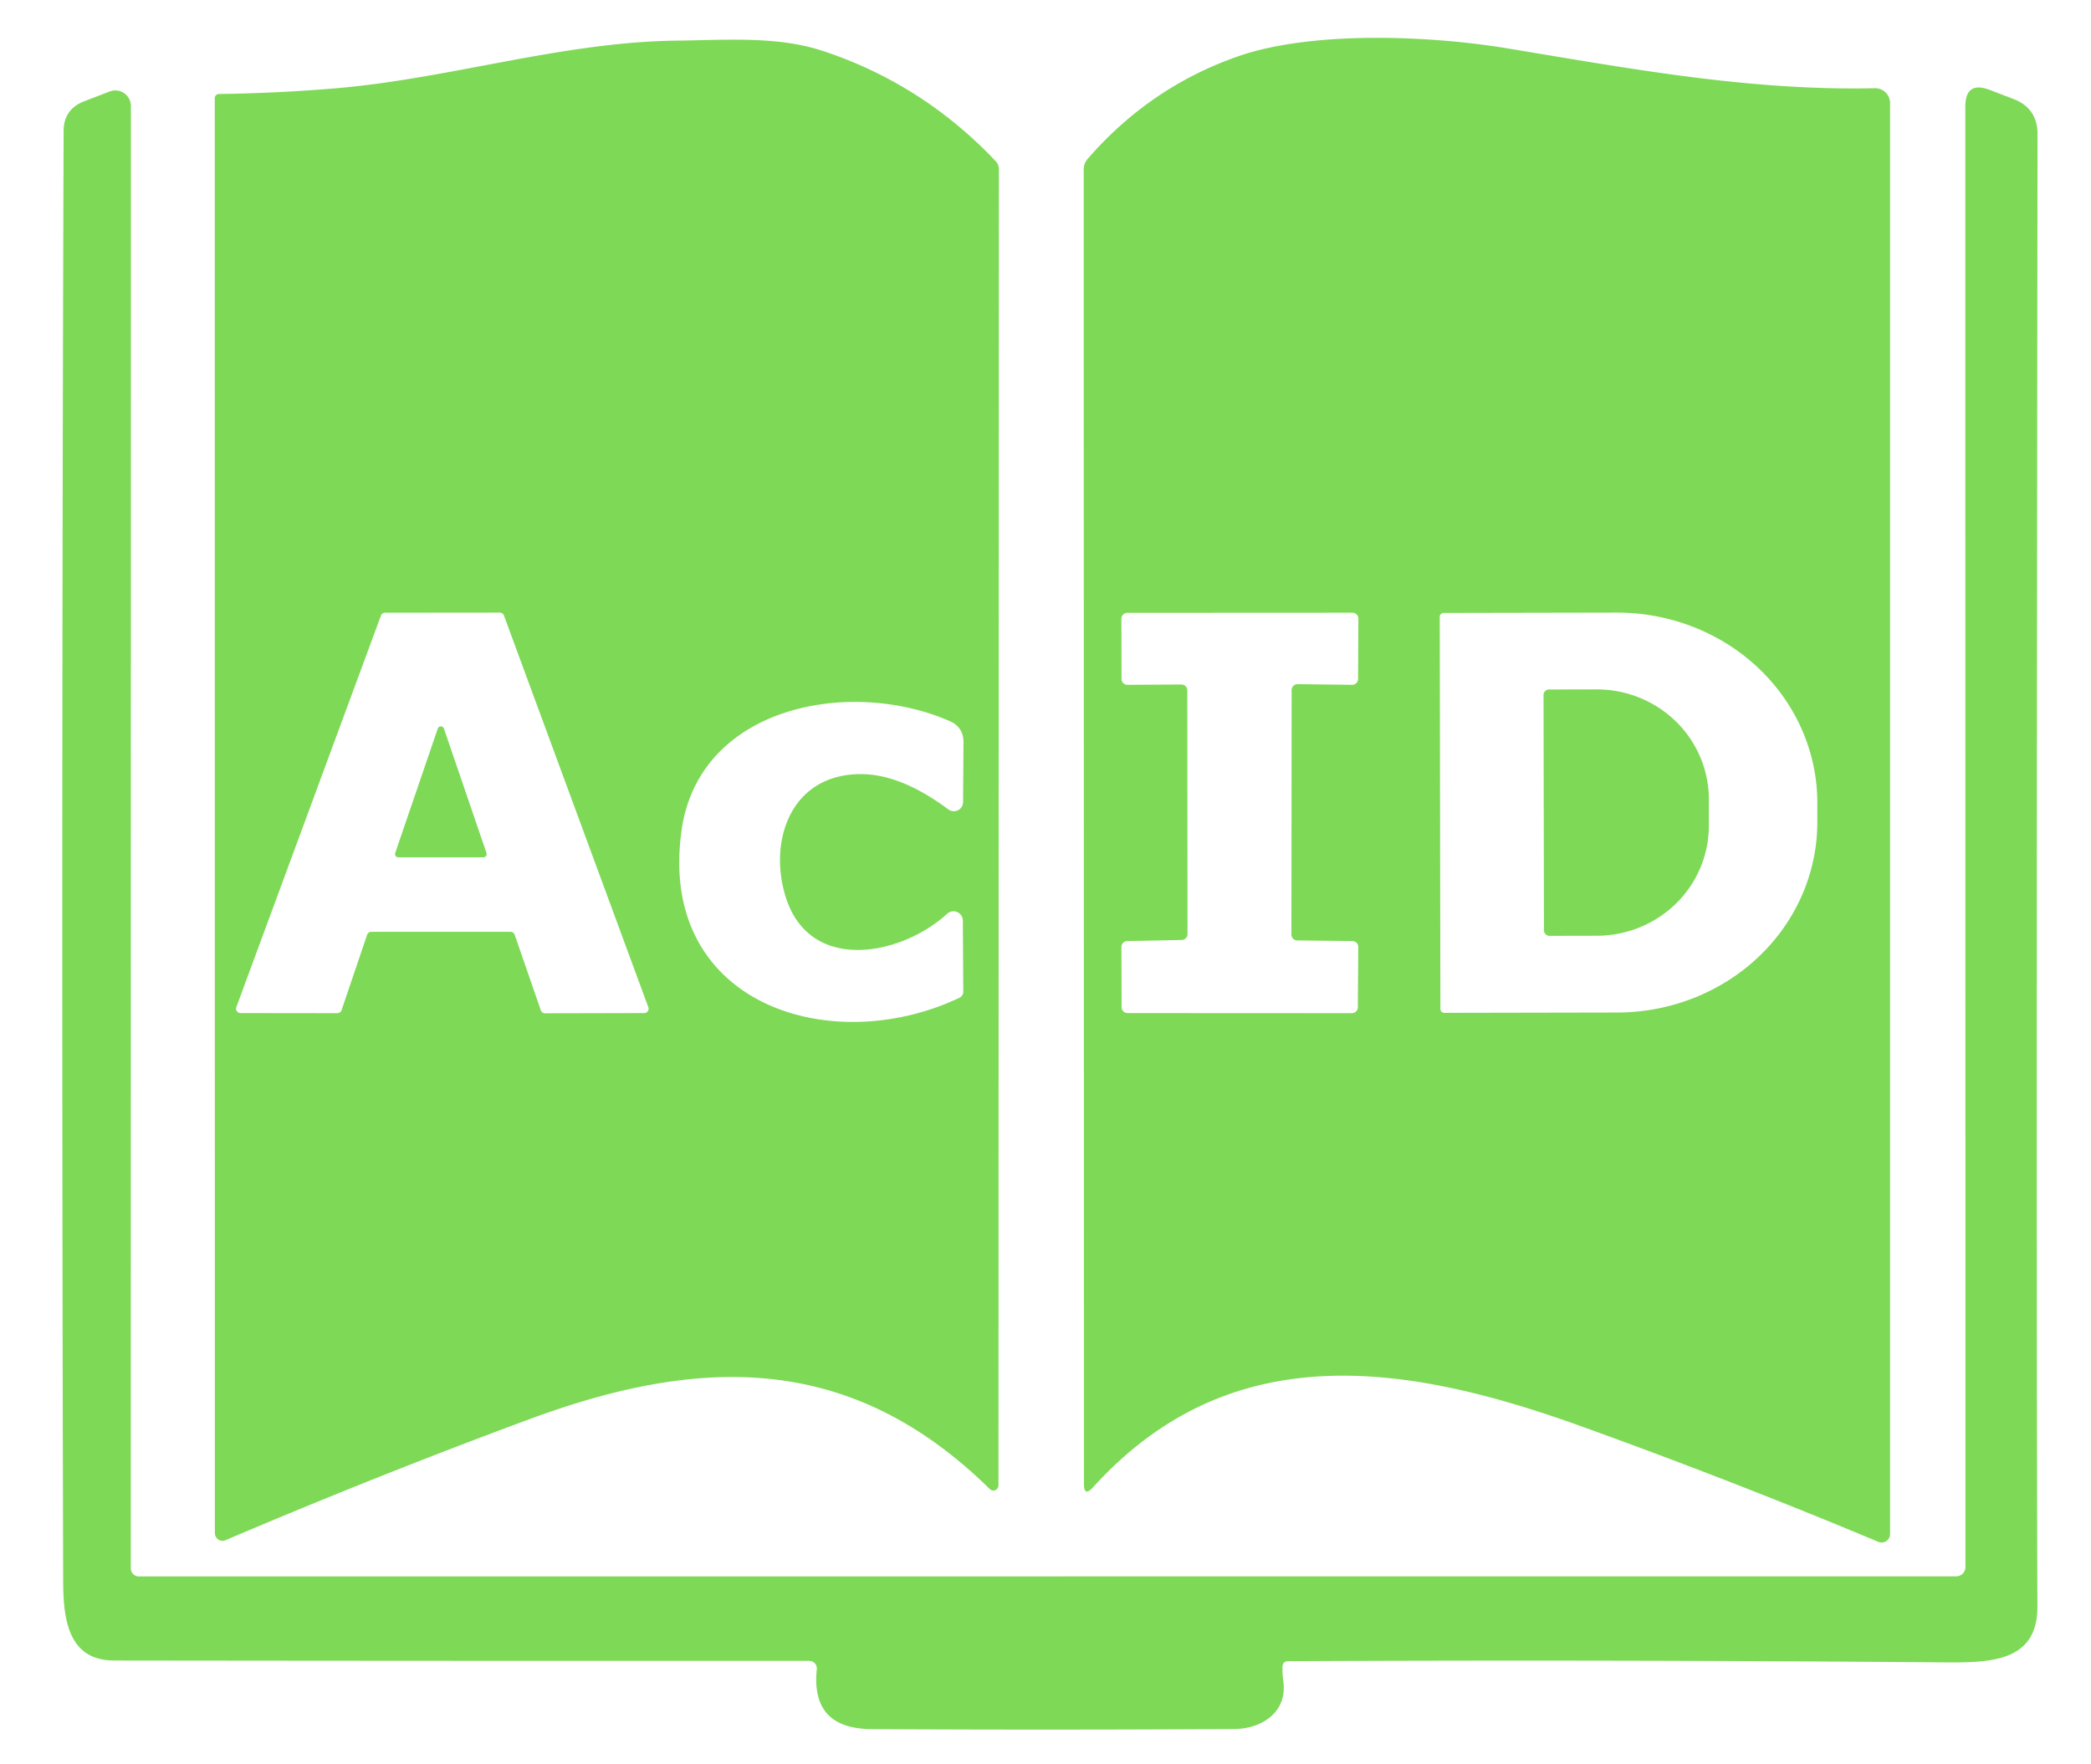 <?xml version="1.0" encoding="UTF-8" standalone="no"?>
<!DOCTYPE svg PUBLIC "-//W3C//DTD SVG 1.1//EN" "http://www.w3.org/Graphics/SVG/1.1/DTD/svg11.dtd">
<svg xmlns="http://www.w3.org/2000/svg" version="1.1" viewBox="0.00 0.00 192.00 162.00">
<path fill="#7ed957" d="
  M 90.89 136.73
  C 78.30 124.35 64.65 124.40 48.75 130.26
  Q 34.79 135.42 20.71 141.42
  A 0.71 0.70 78.3 0 1 19.73 140.77
  L 19.72 9.02
  A 0.39 0.39 0.0 0 1 20.11 8.63
  Q 25.36 8.56 30.55 8.13
  C 41.19 7.27 51.48 3.86 62.16 3.73
  C 66.65 3.68 71.34 3.30 75.50 4.66
  Q 84.67 7.67 91.42 14.79
  Q 91.72 15.10 91.72 15.53
  L 91.68 136.39
  A 0.47 0.46 -68.0 0 1 90.89 136.73
  Z
  M 33.71 85.83
  A 0.40 0.40 0.0 0 1 34.09 85.56
  L 46.88 85.56
  A 0.40 0.40 0.0 0 1 47.26 85.83
  L 49.66 92.77
  A 0.40 0.40 0.0 0 0 50.04 93.04
  L 59.16 93.02
  A 0.40 0.40 0.0 0 0 59.53 92.48
  L 46.27 56.51
  A 0.40 0.40 0.0 0 0 45.89 56.25
  L 35.36 56.26
  A 0.40 0.40 0.0 0 0 34.98 56.52
  L 21.70 92.48
  A 0.40 0.40 0.0 0 0 22.07 93.02
  L 30.98 93.03
  A 0.40 0.40 0.0 0 0 31.36 92.76
  L 33.71 85.83
  Z
  M 88.43 73.65
  L 88.47 68.17
  Q 88.48 66.77 87.20 66.21
  C 78.01 62.20 64.17 64.84 62.58 76.27
  C 60.36 92.15 76.19 97.25 88.09 91.62
  A 0.63 0.63 0.0 0 0 88.45 91.05
  L 88.41 84.54
  A 0.86 0.86 0.0 0 0 86.96 83.91
  C 82.83 87.70 74.48 89.43 72.19 82.50
  C 70.50 77.37 72.52 71.11 79.00 71.08
  Q 82.70 71.06 87.08 74.32
  A 0.85 0.84 18.5 0 0 88.43 73.65
  Z"
/>
<path fill="#7ed957" d="
  M 173.55 9.47
  L 173.55 140.86
  A 0.78 0.77 11.4 0 1 172.47 141.57
  Q 158.98 135.93 145.24 130.98
  C 129.24 125.21 113.06 122.56 100.36 136.57
  Q 99.53 137.48 99.53 136.25
  L 99.51 15.57
  Q 99.51 15.01 99.87 14.59
  Q 105.54 8.05 113.57 5.21
  C 120.28 2.83 131.09 3.23 138.41 4.44
  C 149.83 6.33 160.71 8.35 172.15 8.10
  A 1.37 1.37 0.0 0 1 173.55 9.47
  Z
  M 119.11 86.35
  A 0.54 0.54 0.0 0 1 118.58 85.81
  L 118.60 63.36
  A 0.54 0.54 0.0 0 1 119.15 62.82
  L 124.16 62.88
  A 0.54 0.54 0.0 0 0 124.70 62.35
  L 124.73 56.80
  A 0.54 0.54 0.0 0 0 124.19 56.26
  L 103.51 56.27
  A 0.54 0.54 0.0 0 0 102.97 56.81
  L 102.98 62.34
  A 0.54 0.54 0.0 0 0 103.52 62.88
  L 108.48 62.85
  A 0.54 0.54 0.0 0 1 109.02 63.39
  L 109.04 85.77
  A 0.54 0.54 0.0 0 1 108.51 86.31
  L 103.50 86.41
  A 0.54 0.54 0.0 0 0 102.97 86.95
  L 102.99 92.48
  A 0.54 0.54 0.0 0 0 103.53 93.02
  L 124.14 93.03
  A 0.54 0.54 0.0 0 0 124.68 92.49
  L 124.72 86.96
  A 0.54 0.54 0.0 0 0 124.18 86.41
  L 119.11 86.35
  Z
  M 132.20 56.64
  L 132.26 92.64
  A 0.36 0.36 0.0 0 0 132.62 93.00
  L 148.51 92.97
  A 18.39 17.47 -0.1 0 0 166.87 75.47
  L 166.87 73.69
  A 18.39 17.47 -0.1 0 0 148.45 56.25
  L 132.56 56.28
  A 0.36 0.36 0.0 0 0 132.20 56.64
  Z"
/>
<path fill="#7ed957" d="
  M 117.76 153.09
  Q 117.75 153.77 117.84 154.39
  C 118.22 157.20 115.88 158.75 113.30 158.76
  Q 96.67 158.86 80.05 158.77
  C 76.33 158.75 74.62 156.95 75.00 153.27
  A 0.70 0.70 0.0 0 0 74.30 152.50
  Q 42.37 152.51 10.50 152.47
  C 6.32 152.47 5.81 148.80 5.80 145.22
  Q 5.62 79.19 5.84 12.05
  Q 5.84 10.03 7.73 9.30
  L 10.07 8.40
  A 1.44 1.43 79.5 0 1 12.02 9.74
  L 12.01 144.00
  A 0.75 0.74 90.0 0 0 12.75 144.75
  L 179.61 144.74
  A 0.86 0.85 -0.0 0 0 180.47 143.89
  L 180.46 9.81
  Q 180.46 7.40 182.71 8.26
  L 184.86 9.08
  Q 187.09 9.93 187.09 12.32
  Q 186.96 120.00 187.08 147.50
  C 187.10 152.55 182.88 152.68 178.50 152.64
  Q 148.41 152.39 118.31 152.53
  Q 117.76 152.53 117.76 153.09
  Z"
/>
<path fill="#7ed957" d="
  M 141.73 63.82
  A 0.51 0.51 0.0 0 1 142.24 63.31
  L 146.60 63.30
  A 10.29 10.09 -0.1 0 1 156.91 73.38
  L 156.91 75.82
  A 10.29 10.09 -0.1 0 1 146.64 85.92
  L 142.28 85.93
  A 0.51 0.51 0.0 0 1 141.77 85.42
  L 141.73 63.82
  Z"
/>
<path fill="#7ed957" d="
  M 36.29 78.32
  L 40.20 66.89
  A 0.30 0.30 0.0 0 1 40.76 66.89
  L 44.67 78.32
  A 0.30 0.30 0.0 0 1 44.39 78.72
  L 36.57 78.72
  A 0.30 0.30 0.0 0 1 36.29 78.32
  Z"
/>
</svg>
